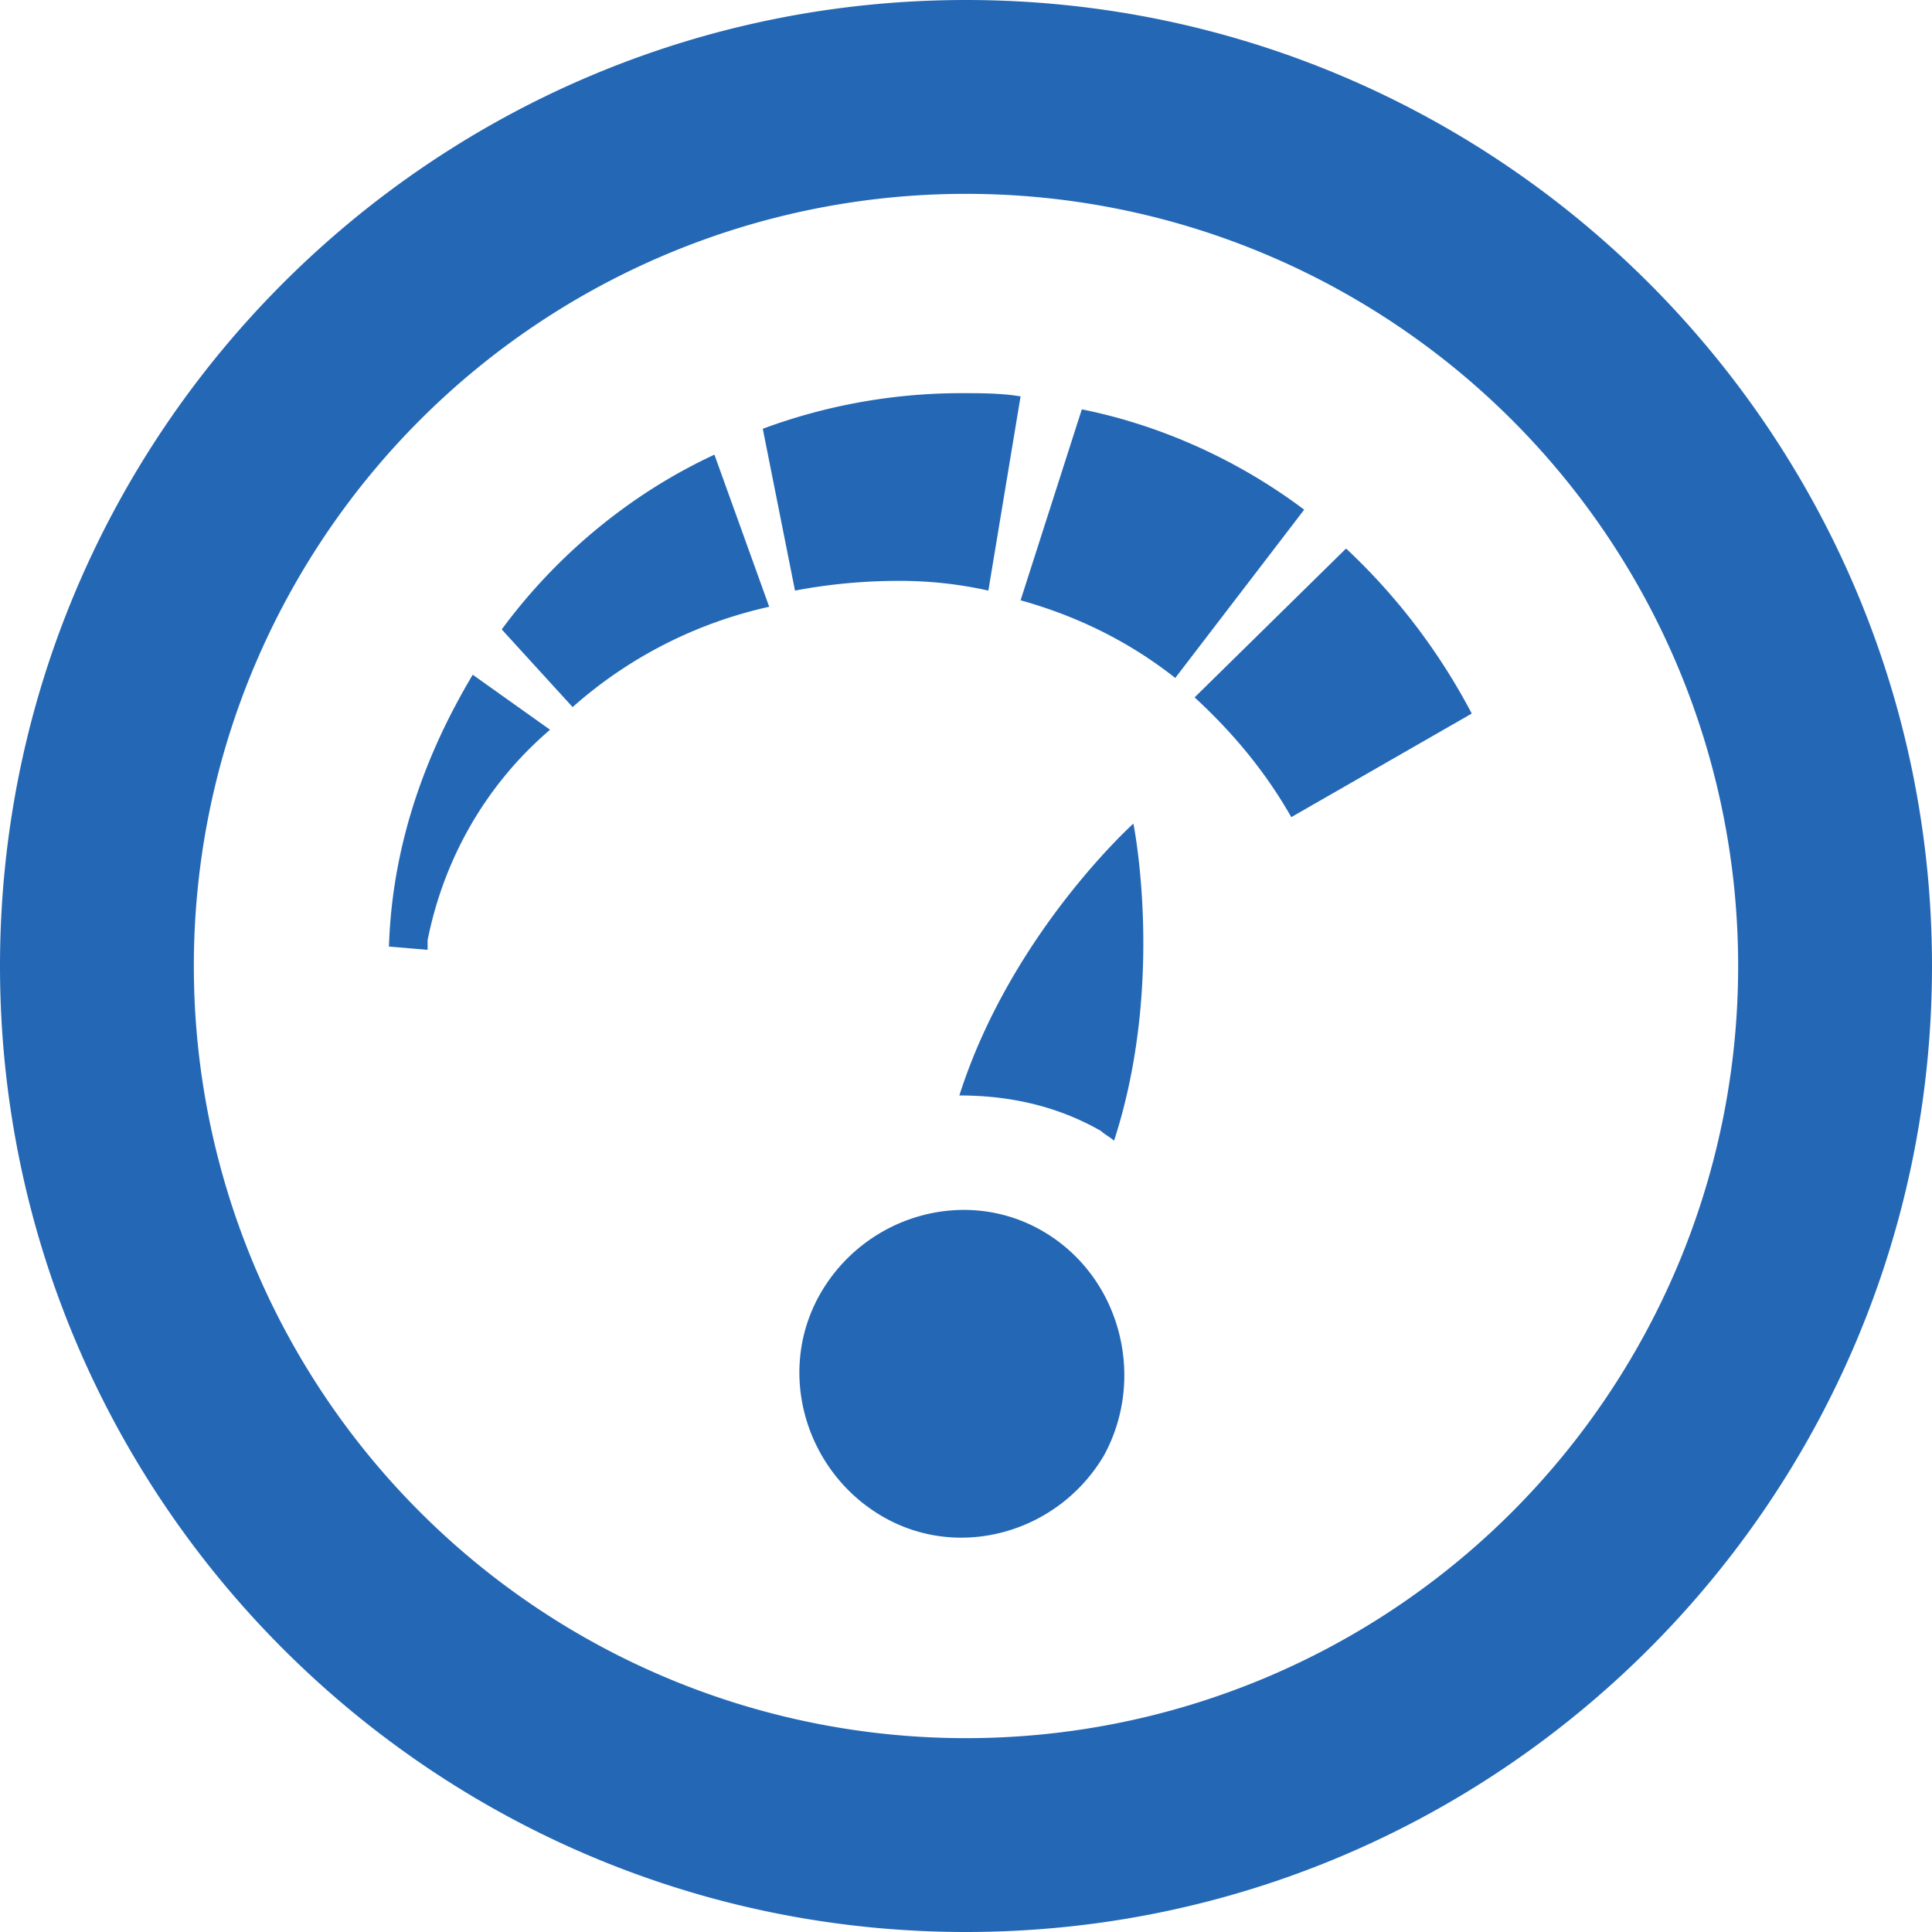 <svg xmlns="http://www.w3.org/2000/svg" xmlns:xlink="http://www.w3.org/1999/xlink" width="80" height="80" viewBox="0 0 80 80"><defs><path id="farha" d="M1360 591.987V596c22.074 0 40-17.926 40-40 0-22.073-17.926-40-40-40s-40 17.927-40 40c0 22.074 17.926 40 40 40V587.973a31.954 31.954 0 0 1-22.609-9.364 31.954 31.954 0 0 1-9.364-22.609c0-8.83 3.612-16.856 9.364-22.609a31.954 31.954 0 0 1 22.609-9.364c8.83 0 16.856 3.612 22.609 9.364a31.954 31.954 0 0 1 9.364 22.61c0 8.829-3.612 16.855-9.364 22.608a31.954 31.954 0 0 1-22.609 9.364z"/><path id="farhb" d="M1373.47 549.836c-1.068-1.876-2.403-3.485-4.004-4.959l6.272-6.164a25.756 25.756 0 0 1 5.204 6.834zm-11.21-8.979l2.536-7.907c3.336.67 6.538 2.145 9.207 4.155l-5.338 6.968c-1.868-1.474-4.003-2.546-6.405-3.216zm3.87 22.38c-.133-.134-.4-.268-.534-.402-1.868-1.072-3.87-1.474-5.871-1.474 2.135-6.7 7.206-11.257 7.206-11.257s1.334 6.566-.801 13.133zm-.4 12.999c-1.869 3.216-6.005 4.422-9.208 2.546-3.203-1.876-4.404-6.03-2.535-9.247 1.868-3.216 6.005-4.422 9.207-2.546 3.203 1.876 4.27 6.03 2.536 9.247zm-14.145-42.482a23.682 23.682 0 0 1 8.14-1.474c.934 0 1.734 0 2.535.134l-1.334 8.041a16.813 16.813 0 0 0-3.737-.402 23.03 23.03 0 0 0-4.27.402l-1.334-6.7zm-7.874 11.525l-2.935-3.216c2.268-3.082 5.337-5.628 8.807-7.236l2.268 6.298a18.164 18.164 0 0 0-8.14 4.154zm-6.005 9.65v.401l-1.601-.134c.133-4.154 1.468-7.906 3.47-11.257l3.202 2.278c-2.669 2.279-4.403 5.36-5.07 8.711z"/></defs><g><g transform="translate(-1320 -516)"><use fill="#2468b5" xlink:href="#farha"/></g><g transform="translate(-1320 -516)"><use fill="#2468b5" xlink:href="#farhb"/></g></g></svg>
